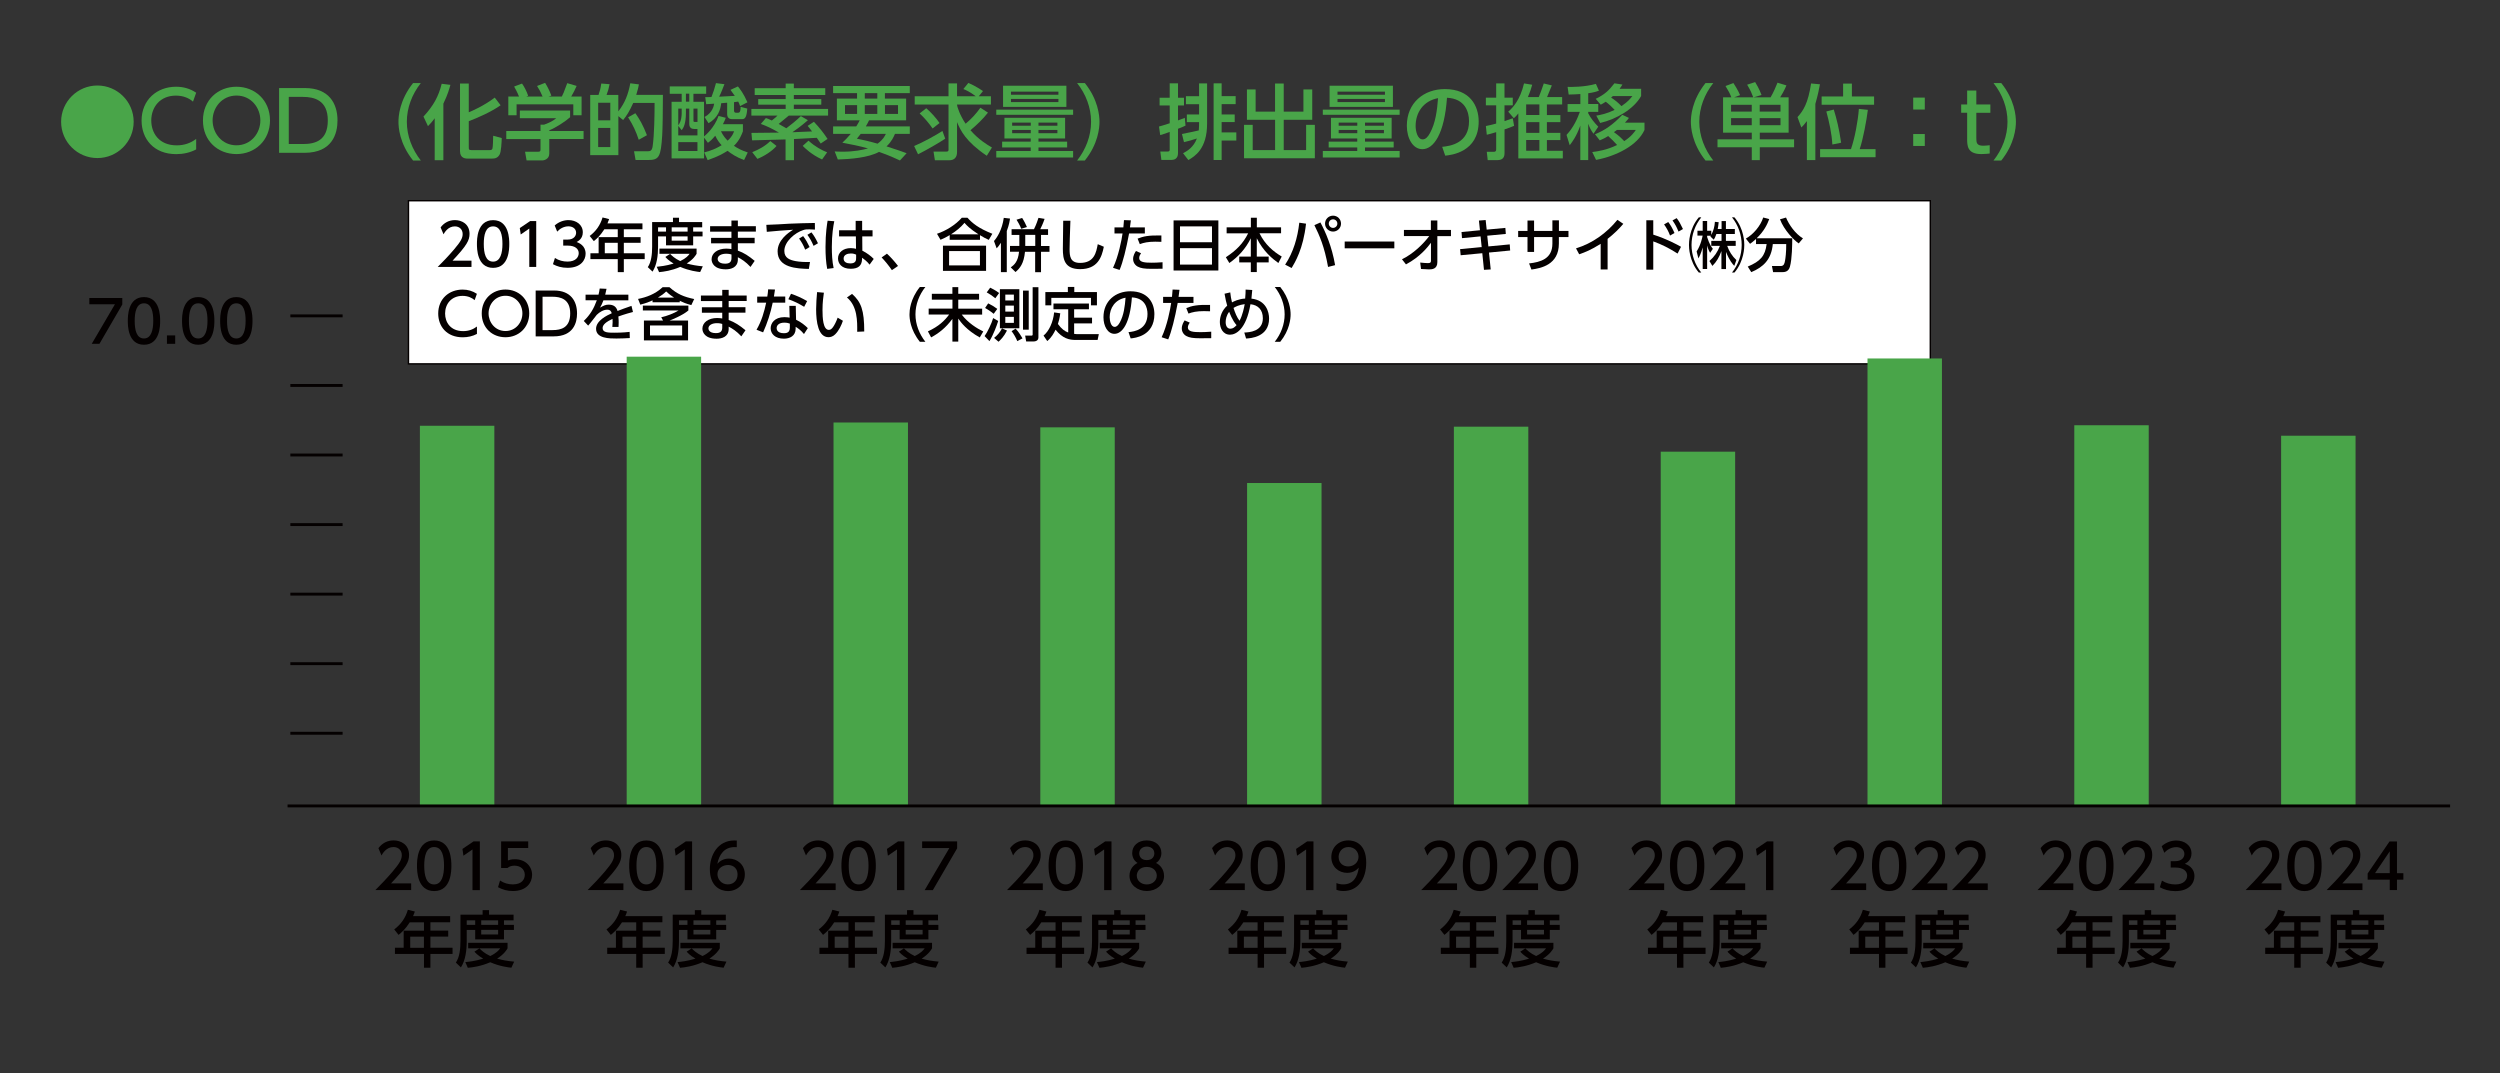 <?xml version="1.0" encoding="UTF-8"?>
<svg id="_レイヤー_1" data-name="レイヤー_1" xmlns="http://www.w3.org/2000/svg" version="1.1" viewBox="0 0 490 210.4">
  <rect x="0" y="0" width="490" height="210.4" fill="#333333" stroke="none"/>
  <!-- Generator: Adobe Illustrator 29.8.1, SVG Export Plug-In . SVG Version: 2.1.1 Build 2)  -->
  <defs>
    <style>
      .st0 {
        fill: #040000;
      }

      .st1 {
        fill: #49a549;
      }

      .st2 {
        fill: #fff;
        stroke-width: .28px;
      }

      .st2, .st3 {
        stroke: #040000;
        stroke-miterlimit: 10;
      }

      .st3 {
        fill: none;
        stroke-width: .57px;
      }
    </style>
  </defs>
  <g id="_x25CF_COD_xFF08_化学的酸素要求量_xFF09_排出量の推移__xFF08_単位_xFF1A_t_xFF09_">
    <g>
      <path class="st1" d="M26.2,23.87c0,3.92-3.19,7.11-7.11,7.11s-7.11-3.17-7.11-7.11,3.22-7.11,7.11-7.11,7.11,3.15,7.11,7.11Z"/>
      <path class="st1" d="M38.46,29.28c-1.2.64-2.56.93-3.92.93-4.45,0-6.79-3.03-6.79-6.58,0-4.08,3.03-6.63,6.75-6.63,1.46,0,2.74.37,3.95,1.17l-.62,1.75c-.7-.62-1.81-1.18-3.35-1.18-3.11,0-4.83,2.26-4.83,4.88,0,2.42,1.49,4.87,4.99,4.87,1.57,0,2.79-.5,3.81-1.26v2.07-.02Z"/>
      <path class="st1" d="M46.34,17c3.65,0,6.58,2.66,6.58,6.59s-2.93,6.61-6.58,6.61-6.58-2.61-6.56-6.61c0-3.99,2.96-6.59,6.56-6.59ZM46.34,28.48c2.87,0,4.69-2.38,4.69-4.88s-1.82-4.87-4.67-4.87-4.69,2.35-4.69,4.87,1.84,4.88,4.67,4.88Z"/>
      <path class="st1" d="M54.71,17.26h5.07c4.66,0,6.37,2.98,6.37,6.35,0,2.51-.96,6.34-6.47,6.34h-4.98v-12.69h0ZM56.6,28.23h2.77c2.42,0,4.88-.67,4.88-4.63s-2.66-4.61-4.88-4.61h-2.77v9.24Z"/>
      <path class="st1" d="M80.96,31.46c-2.71-3.39-2.86-6.58-2.86-7.59s.16-4.19,2.86-7.59h1.52c-1.71,2.18-2.74,4.82-2.74,7.59s1.04,5.41,2.74,7.59h-1.52Z"/>
      <path class="st1" d="M85.21,23.17c-.67.9-.96,1.17-1.33,1.55l-.88-1.87c1.94-2.1,2.96-3.95,3.57-6.43l1.71.21c-.19.7-.51,1.9-1.38,3.68v11.09h-1.7v-8.23h0ZM91.88,16.38v5.63c.7-.29,2.99-1.28,5.09-2.88l1.15,1.5c-1.74,1.25-4.55,2.5-6.24,3.12v5.09c0,.43,0,.59.62.59h3.43c.43,0,.53-.14.59-.32.1-.29.14-2.18.14-2.5l1.68.45c-.02.69-.1,2.74-.43,3.26-.37.61-.8.77-1.55.77h-4.58c-.46,0-1.62,0-1.62-1.47v-13.25h1.72Z"/>
      <path class="st1" d="M111.74,21.65v1.33c-.91.82-2.82,2.05-4.08,2.56v.13h6.72v1.57h-6.72v2.87c0,1.15-1.15,1.33-1.31,1.33h-3.14l-.3-1.7h2.58c.45,0,.45-.22.45-.51v-1.98h-6.71v-1.57h6.71v-1.25h.7c.54-.18,1.65-.62,2.37-1.26h-7.12v-1.5h9.86v-.02ZM101.73,18.93c-.34-.86-.74-1.58-.96-1.97l1.55-.58c.43.61.93,1.55,1.2,2.4l-.37.14h3.2c-.4-.93-.7-1.47-1.09-2.07l1.58-.61c.34.51.96,1.7,1.22,2.5l-.53.18h2.59c.19-.37.43-.85,1.06-2.62l1.84.54c-.37.85-.58,1.26-1.06,2.08h2.03v3.67h-1.62v-2.14h-11.12v2.14h-1.62v-3.67h2.1Z"/>
      <path class="st1" d="M125.23,16.54c-.11.61-.21,1.02-.53,2.05h5.23c0,3.09-.06,6.8-.14,7.97-.27,4.18-.61,4.8-2.71,4.8h-2.51l-.3-1.71h2.55c.58,0,.96-.02,1.1-.99.32-2.19.38-6.23.38-8.48h-4.19c-.75,1.65-1.23,2.43-1.98,3.35l-.93-.77v7.65h-5.52v-11.81h1.63c.24-.67.38-1.17.54-2.23l1.63.13c-.19.96-.29,1.28-.59,2.1h2.3v3.23c1.31-1.68,1.94-3.33,2.35-5.51l1.68.22h.01ZM119.62,20.14h-2.38v3.44h2.38v-3.44ZM119.62,25.07h-2.38v3.76h2.38v-3.76ZM125.19,27.39c-.54-1.63-1.09-2.83-2.08-4.4l1.42-.8c.86,1.2,1.52,2.38,2.27,4.31l-1.62.9h.01Z"/>
      <path class="st1" d="M145.61,24.32v1.41c-.26.7-.66,1.78-1.76,2.85.75.5,1.41.87,2.71,1.3l-.72,1.49c-1.6-.59-2.5-1.25-3.25-1.81-.88.56-1.66,1.04-3.89,1.83l-.67-1.52c1.55-.4,2.35-.78,3.41-1.41-.37-.4-.85-.98-1.25-1.86-.69.82-.99,1.06-1.44,1.39l-.75-1.02v4.07h-6.37v-11.09h1.98v-1.57h-2.34v-1.44h7.14v1.44h-2.5v1.57h2.08v6.79c.22-.19,1.98-1.58,2.85-4.02l1.41.37c-.14.35-.27.75-.56,1.25h3.92v-.02ZM135.1,21.28h-.66v.78c0,2.31-.51,3.03-.83,3.46l-.67-.85v1.87h3.76v-1.26h-.62c-.4,0-.98-.13-.98-.98v-3.03h0ZM133.61,21.28h-.67v3.28c.67-.88.67-2.05.67-2.42v-.86ZM136.7,27.86h-3.76v1.74h3.76v-1.74ZM135.1,18.36h-.66v1.57h.66v-1.57ZM136.7,21.28h-.78v2.4c0,.22.14.22.26.22h.53v-2.62h0ZM143.88,21.74c0,.19.11.35.32.35h.51c.46,0,.45-.8.45-1.15l1.3.34c-.1,1.63-.42,2.07-.98,2.07h-1.98c-.61,0-.98-.3-.98-1.04v-2.18c-.32.03-.82.06-1.17.1-.13,1.36-.69,2.9-2.48,3.92l-.78-1.22c1.58-.85,1.82-2.21,1.89-2.61-.32.02-1.33.08-1.57.1l-.18-1.38c.27.02.85-.02,1.22-.03.32-.8.67-1.86.88-2.72l1.66.21c-.22.59-.72,1.86-1.04,2.45.45-.02,2.48-.13,3.07-.16-.21-.3-.27-.38-.85-1.18l1.46-.67c.38.46,1.07,1.31,1.87,3.11l-1.44.74c-.14-.4-.22-.59-.37-.88-.35.05-.51.08-.82.11v1.75-.03ZM141.31,25.73c.43.91.94,1.46,1.31,1.84.9-.82,1.1-1.41,1.26-1.84h-2.58.01Z"/>
      <path class="st1" d="M158.36,23.55c-1.42,1.26-2.83,2.21-3.06,2.37,1.02-.03,2.58-.1,3.86-.16-.43-.59-.58-.74-.86-1.09l1.23-.8c1.1,1.18,1.84,2.1,2.67,3.36l-1.34.9c-.22-.34-.34-.51-.77-1.12-.8.05-4.03.22-4.47.24v4.15h-1.65v-4.07c-1.79.06-4.39.13-6.56.18l-.13-1.46c3.87-.03,4.31-.03,5.39-.06-1.34-.77-2.32-1.26-3.55-1.7l.99-1.15c.35.11.53.18,1.17.48.77-.62.86-.7,1.1-.96h-5.11v-1.31h6.72v-.83h-5.38v-1.1h5.38v-.8h-6.07v-1.33h6.07v-.91h1.6v.91h6.16v1.33h-6.16v.8h5.38v1.1h-5.38v.83h6.71v1.31h-7.7c-.16.14-1.33,1.09-1.98,1.63.26.13,1.25.69,1.5.85.66-.5,1.94-1.49,2.85-2.38l1.38.8h0ZM152.2,28.61c-.85.99-2.38,1.99-3.75,2.53l-1.01-1.31c1.25-.51,2.48-1.14,3.54-2.18l1.22.96ZM161.12,31.25c-2.06-.93-3.41-2.27-3.79-2.66l1.14-1.02c1.3,1.2,2.61,1.86,3.65,2.29l-.99,1.39h0Z"/>
      <path class="st1" d="M167.83,24.77c.34-.54.46-.78.67-1.18h-4.47v-4.26h3.95v-1.07h-4.69v-1.41h15.03v1.41h-4.88v1.07h4.16v4.26h-7.27c-.16.34-.27.58-.62,1.18h8.61v1.47h-2.91c-.21.51-.62,1.49-1.65,2.45,1.9.59,3.15,1.06,3.94,1.34l-1.31,1.42c-.78-.37-2.1-.98-4.1-1.68-2.08,1.14-5.63,1.42-8.08,1.49l-.61-1.58c.43.03.9.05,1.58.05,2.21,0,3.89-.34,4.95-.64-1.6-.46-3.41-.82-5.03-1.12.48-.45,1.01-.96,1.65-1.73h-3.46v-1.47h4.54ZM165.62,22.33h2.37v-1.73h-2.37v1.73ZM168.7,26.24c-.19.24-.35.45-.75.94.91.18,2.27.46,4.05.98,1.09-.8,1.36-1.39,1.63-1.92h-4.93ZM169.5,19.33h2.45v-1.07h-2.45v1.07ZM169.5,22.33h2.45v-1.73h-2.45v1.73ZM173.45,22.33h2.56v-1.73h-2.56v1.73Z"/>
      <path class="st1" d="M185.27,27.18c-1.18.79-3.67,2.23-5.33,3.06l-.77-1.62c1.7-.69,4.47-2.24,5.55-2.95l.54,1.5h.01ZM193.64,22.08c-1.01,1.28-2.18,2.4-3.43,3.44,1.57,1.82,3.22,2.82,4.21,3.39l-1.01,1.62c-4.15-2.8-5.15-4.98-5.83-6.59v5.87c0,.95-.46,1.6-1.52,1.6h-2.82l-.27-1.7h2.54c.38,0,.4-.19.4-.38v-8.84h-6.63v-1.62h6.63v-2.53h1.67v2.53h3.67c-1.1-.86-2.03-1.26-2.43-1.42l.98-1.2c1.38.58,2.69,1.47,2.86,1.6l-.82,1.02h2.38v1.62h-6.64c0,.45.59,2.14,1.68,3.76,1.09-.91,2.08-1.97,2.9-3.14l1.47.96h.01ZM181.54,21.21c.78.64,1.98,1.95,2.61,2.9l-1.36,1.07c-.74-1.06-1.57-2.05-2.54-2.95l1.3-1.02h-.01Z"/>
      <path class="st1" d="M195.27,21.49h15.06v1.01h-15.06v-1.01ZM208.76,23.09v4.05h-5.22v.62h5.62v1.14h-5.62v.69h6.79v1.28h-15.06v-1.28h6.75v-.69h-5.6v-1.14h5.6v-.62h-5.15v-4.05h11.89ZM196.6,16.8h12.41v4.15h-12.41v-4.15ZM198.15,17.96v.61h9.3v-.61h-9.3ZM198.15,19.39v.62h9.3v-.62h-9.3ZM198.38,24.03v.61h3.65v-.61h-3.65ZM198.38,25.47v.64h3.65v-.64h-3.65ZM203.54,24.03v.61h3.71v-.61h-3.71ZM203.54,25.47v.64h3.71v-.64h-3.71Z"/>
      <path class="st1" d="M211.11,31.46c1.71-2.16,2.74-4.82,2.74-7.59s-1.02-5.43-2.74-7.59h1.52c2.59,3.23,2.87,6.35,2.87,7.59s-.27,4.35-2.87,7.59h-1.52Z"/>
      <path class="st1" d="M227.16,24.8c.51-.14.7-.19,2.1-.64v-3.49h-1.98v-1.52h1.98v-2.82h1.63v2.82h1.17v1.52h-1.17v2.93c.38-.14.66-.26,1.33-.5l.14,1.52c-.4.19-.78.37-1.47.62v4.77c0,1.15-.78,1.34-1.34,1.34h-1.92l-.21-1.65h1.42c.27,0,.42-.08.42-.35v-3.49c-1.12.4-1.38.48-1.86.62l-.24-1.7v.02ZM231.66,26.26c1.71-.32,2.9-.61,3.3-.7.06-.56.06-1.18.06-1.62h-2.4v-1.5h2.4v-2.02h-2.58v-1.57h2.58v-2.51h1.57v7.89c0,4.96-2.4,6.39-3.67,7.14l-1.04-1.33c.88-.48,2.07-1.2,2.71-2.9-.99.32-1.57.5-2.53.72l-.4-1.6h0ZM237.87,16.33h1.57v2.51h2.75v1.57h-2.75v2.02h2.56v1.5h-2.56v2.02h2.88v1.6h-2.88v3.81h-1.57v-15.03Z"/>
      <path class="st1" d="M246.1,17.53v4.35h3.81v-5.51h1.7v5.51h3.86v-4.35h1.73v5.95h-5.59v5.94h4.39v-4.95h1.71v6.55h-13.88v-6.55h1.7v4.95h4.39v-5.94h-5.52v-5.95h1.71-.01Z"/>
      <path class="st1" d="M259.27,21.49h15.06v1.01h-15.06v-1.01ZM272.76,23.09v4.05h-5.22v.62h5.62v1.14h-5.62v.69h6.79v1.28h-15.06v-1.28h6.75v-.69h-5.6v-1.14h5.6v-.62h-5.15v-4.05h11.89,0ZM260.6,16.8h12.41v4.15h-12.41v-4.15ZM262.15,17.96v.61h9.3v-.61h-9.3ZM262.15,19.39v.62h9.3v-.62h-9.3ZM262.38,24.03v.61h3.65v-.61h-3.65ZM262.38,25.47v.64h3.65v-.64h-3.65ZM267.54,24.03v.61h3.71v-.61h-3.71ZM267.54,25.47v.64h3.71v-.64h-3.71Z"/>
      <path class="st1" d="M282.66,28.78c1.7-.16,5.27-.74,5.27-5.03,0-1.78-.74-4.42-4.32-4.59-.5,7.12-2.62,10.08-4.83,10.08-1.86,0-3.04-2.13-3.04-4.59,0-4.5,3.33-7.19,7.44-7.19,4.98,0,6.64,3.33,6.64,6.34,0,6.05-5.43,6.59-6.56,6.71l-.59-1.73h-.01ZM277.46,24.7c0,.93.34,2.62,1.38,2.62.61,0,1.06-.54,1.44-1.25,1.09-1.98,1.39-4.43,1.58-6.83-2.88.53-4.4,2.82-4.4,5.46Z"/>
      <path class="st1" d="M296.76,24.66c-.62.27-1.04.43-1.87.7v4.61c0,.34,0,1.41-1.33,1.41h-1.97l-.18-1.63h1.42c.21,0,.42-.1.42-.42v-3.43c-.98.3-1.28.38-1.84.51l-.18-1.71c.74-.14,1.18-.26,2.02-.48v-3.58h-2.02v-1.5h2.02v-2.79h1.63v2.79h1.62v1.5h-1.62v3.1c.5-.16.75-.24,1.62-.56l.26,1.47h0ZM295.61,21.89c.9-.8,2.29-2.18,3.1-5.54l1.6.26c-.19.7-.35,1.25-.85,2.42h2.14c.18-.45.7-1.78.98-2.67l1.58.38c-.11.3-.62,1.52-.94,2.29h2.96v1.44h-2.99v2.08h2.64v1.39h-2.64v2.1h2.64v1.41h-2.64v2.11h3.12v1.49h-8.72v-8.82c-.37.46-.54.66-.88.94l-1.1-1.28ZM301.72,20.46h-2.59v2.08h2.59v-2.08ZM301.72,23.94h-2.59v2.1h2.59v-2.1ZM301.72,27.44h-2.59v2.11h2.59v-2.11Z"/>
      <path class="st1" d="M309.75,18.43c-.66.05-1.25.08-2.29.1l-.21-1.5c.75.02,3.28.05,5.55-.59l.59,1.33c-.53.19-.98.35-2.1.51v2.1h1.97v1.54h-1.97v.29c.51.98,1.18,1.82,1.97,2.62l-.93,1.38c-.45-.61-.69-1.02-1.04-1.95v7.11h-1.55v-6.75c-.8,2.21-1.6,3.22-2.08,3.84l-.62-2.02c1.38-1.46,2.15-3.23,2.61-4.51h-2.4v-1.54h2.5v-1.96ZM322.32,24.05v1.42c-1.36,3.01-5.47,5.11-9.49,5.87l-.75-1.54c1.17-.14,2.91-.42,4.87-1.38-.37-.43-1.31-1.39-1.75-1.76-.69.45-1.17.64-1.65.85l-.93-1.2c1.81-.72,3.51-1.84,5.35-3.81l1.3.61c-.26.35-.43.56-.78.93h3.84-.01ZM321.66,17.4v1.42c-1.41,2.53-4.79,4.53-8.02,5.28l-.77-1.44c.87-.14,2.05-.37,3.6-1.12-.43-.48-1.07-1.1-1.74-1.6-.45.29-.56.35-.98.58l-.99-1.15c1.7-.82,2.54-1.57,3.67-3.04l1.57.24c-.26.4-.35.56-.56.83h4.23-.01ZM316.12,18.83c-.1.11-.19.19-.34.3.75.48,1.28.9,2.03,1.67,1.26-.87,1.68-1.39,2.14-1.97h-3.84,0ZM316.91,25.47c-.22.16-.35.27-.58.43,1.09.74,1.87,1.6,2.02,1.76,1.44-.94,2.02-1.82,2.27-2.19h-3.71Z"/>
      <path class="st1" d="M334.28,31.46c-2.71-3.39-2.87-6.58-2.87-7.59s.16-4.19,2.87-7.59h1.52c-1.71,2.18-2.74,4.82-2.74,7.59s1.04,5.41,2.74,7.59h-1.52Z"/>
      <path class="st1" d="M339.35,19.09c-.35-.88-.46-1.09-1.15-2.23l1.55-.58c.26.38.86,1.34,1.31,2.37l-1.18.43h3.76c-.42-1.07-.43-1.15-1.2-2.48l1.57-.51c.22.35.78,1.28,1.25,2.53l-1.58.46h3.35c.5-.82,1.14-2.27,1.36-2.87l1.75.53c-.4.98-.98,1.95-1.23,2.34h1.66v6.93h-5.65v1.3h6.72v1.55h-6.72v2.53h-1.57v-2.53h-6.72v-1.55h6.72v-1.3h-5.63v-6.93h1.65-.02ZM339.29,20.54v1.34h4.05v-1.34h-4.05ZM339.29,23.15v1.39h4.05v-1.39h-4.05ZM344.9,20.54v1.34h4.08v-1.34h-4.08ZM344.9,23.15v1.39h4.08v-1.39h-4.08Z"/>
      <path class="st1" d="M354.15,23.73c-.5.67-.8.98-1.09,1.25l-.75-2.03c1.15-1.26,2.08-2.72,2.66-6.59l1.74.16c-.16.86-.38,2.05-.9,3.84v11.01h-1.66v-7.63h0ZM362.79,29.23c.74-2.14,1.36-5.41,1.55-7.89l1.76.19c-.24,1.98-.93,5.75-1.6,7.7h3.11v1.58h-10.87v-1.58h6.05ZM361.26,16.38h1.71v2.53h4.35v1.62h-10.28v-1.62h4.21v-2.53h.01ZM359.14,28.32c-.11-2.08-.61-4.4-1.18-6.47l1.46-.38c.54,1.78,1.02,3.58,1.44,6.5l-1.71.35h-.01Z"/>
      <path class="st1" d="M377.26,19.13v2.34h-2.27v-2.34h2.27ZM377.26,26.27v2.34h-2.27v-2.34h2.27Z"/>
      <path class="st1" d="M385.57,17.74h1.79v2.74h2.75v1.63h-2.75v4.98c0,.85.05,1.47,1.34,1.47.45,0,1.01-.06,1.28-.1v1.63c-.37.03-.93.11-1.62.11-2.8,0-2.8-1.66-2.8-3.06v-5.04h-1.17v-1.63h1.17v-2.74h0Z"/>
      <path class="st1" d="M390.73,31.46c1.71-2.16,2.74-4.82,2.74-7.59s-1.02-5.43-2.74-7.59h1.52c2.59,3.23,2.87,6.35,2.87,7.59s-.27,4.35-2.87,7.59h-1.52Z"/>
    </g>
    <g>
      <path class="st0" d="M23.97,58.41v1.27l-4.48,7.71h-1.51l4.55-7.76h-5.02v-1.22h6.46Z"/>
      <path class="st0" d="M25.05,62.89c0-.87,0-4.66,3.17-4.66s3.17,3.8,3.17,4.66,0,4.68-3.17,4.68-3.17-3.8-3.17-4.68ZM30.04,62.89c0-1.73-.33-3.44-1.82-3.44s-1.82,1.72-1.82,3.44c0,1.82.37,3.45,1.82,3.45s1.82-1.74,1.82-3.45Z"/>
      <path class="st0" d="M34.34,65.74v1.65h-1.62v-1.65h1.62Z"/>
      <path class="st0" d="M35.68,62.89c0-.87,0-4.66,3.17-4.66s3.17,3.8,3.17,4.66,0,4.68-3.17,4.68-3.17-3.8-3.17-4.68ZM40.67,62.89c0-1.73-.33-3.44-1.82-3.44s-1.82,1.72-1.82,3.44c0,1.82.37,3.45,1.82,3.45s1.82-1.74,1.82-3.45Z"/>
      <path class="st0" d="M43.15,62.89c0-.87,0-4.66,3.17-4.66s3.17,3.8,3.17,4.66,0,4.68-3.17,4.68-3.17-3.8-3.17-4.68ZM48.14,62.89c0-1.73-.33-3.44-1.82-3.44s-1.82,1.72-1.82,3.44c0,1.82.37,3.45,1.82,3.45s1.82-1.74,1.82-3.45Z"/>
    </g>
    <line class="st3" x1="56.91" y1="143.72" x2="67.15" y2="143.72"/>
    <line class="st3" x1="56.91" y1="130.08" x2="67.15" y2="130.08"/>
    <line class="st3" x1="56.91" y1="116.45" x2="67.15" y2="116.45"/>
    <line class="st3" x1="56.91" y1="102.82" x2="67.15" y2="102.82"/>
    <line class="st3" x1="56.91" y1="89.18" x2="67.15" y2="89.18"/>
    <line class="st3" x1="56.91" y1="75.55" x2="67.15" y2="75.55"/>
    <line class="st3" x1="56.91" y1="61.91" x2="67.15" y2="61.91"/>
    <rect class="st2" x="80.06" y="39.34" width="298.28" height="31.98"/>
    <g>
      <path class="st0" d="M92.41,51.1v1.22h-6.62c.99-.99,2.03-2.05,3.19-3.41,1.37-1.61,1.7-2.28,1.7-3.04,0-.88-.61-1.5-1.53-1.5-1.34,0-2.01,1.19-2.22,1.55l-.57-1.35c.7-.93,1.66-1.43,2.82-1.43,1.28,0,2.85.74,2.85,2.69,0,1.28-.53,2.27-3.33,5.26h3.72,0Z"/>
      <path class="st0" d="M93.48,47.82c0-.87,0-4.67,3.17-4.67s3.17,3.81,3.17,4.67,0,4.68-3.17,4.68-3.17-3.81-3.17-4.68ZM98.48,47.82c0-1.73-.33-3.45-1.83-3.45s-1.83,1.72-1.83,3.45c0,1.83.37,3.46,1.83,3.46s1.83-1.75,1.83-3.46Z"/>
      <path class="st0" d="M103.91,43.33h1.19v8.99h-1.36v-7.52l-1.68,1.16-.18-1.26,2.03-1.37Z"/>
      <path class="st0" d="M108.77,50.56c.73.49,1.6.71,2.47.71,1.61,0,2.19-.88,2.19-1.66s-.66-1.47-2.14-1.47h-.9v-1.18h.86c1.22,0,1.67-.74,1.67-1.34,0-.86-.76-1.26-1.5-1.26-.85,0-1.64.41-2.21,1.04l-.49-1.21c.86-.76,1.85-1.05,2.71-1.05,1.48,0,2.8.87,2.8,2.39,0,1.27-.9,1.73-1.22,1.9.46.18,1.77.68,1.77,2.3,0,1.21-.91,2.76-3.54,2.76-1.18,0-2.05-.28-2.86-.71l.39-1.22Z"/>
      <path class="st0" d="M125.92,43.79v1.15h-3.65v1.54h3.29v1.11h-3.29v2.05h4.09v1.15h-4.09v2.55h-1.19v-2.55h-5.36v-1.15h1.61v-3.16h3.75v-1.54h-2.63c-.81,1.26-1.47,1.84-2.06,2.32l-.81-1.01c1.22-.93,2.07-2.1,2.52-3.63l1.29.32c-.15.44-.22.59-.33.85,0,0,6.86,0,6.86,0ZM121.08,47.59h-2.54v2.05h2.54v-2.05Z"/>
      <path class="st0" d="M127.82,43.52h4.08v-.84h1.19v.84h4.54v1.04h-1.77v.84h1.84v.93h-1.84v1.75h-5.32v-1.75h-1.56v2.06c0,1.73-.24,3.55-1.08,4.85l-.93-.88c.68-1,.85-2.5.85-3.99v-4.85h0ZM131.33,49.75c.33.33.91.92,2,1.42,1.2-.58,1.59-1.09,1.84-1.43h-5.92v-1.02h7.28v1.02c-.17.29-.61,1.07-1.93,1.9.98.28,1.9.44,3.15.56l-.52,1.12c-.54-.06-2.13-.24-3.9-1.01-1.72.75-3.22.94-4.15,1.03l-.46-1.05c.62-.07,1.75-.17,3.31-.63-1.04-.63-1.44-1.09-1.62-1.3l.93-.6h0ZM128.98,44.56v.84h1.56v-.84h-1.56ZM131.65,44.56v.84h3.12v-.84h-3.12ZM131.65,46.33v.84h3.12v-.84h-3.12Z"/>
      <path class="st0" d="M148.15,44.32v1.08h-3.53v1.21h3.29v1.07h-3.29v1.44c1.19.43,2.13,1.04,3.3,2.01l-.82,1.19c-.95-1.03-1.76-1.53-2.48-1.9v.53c-.05,1.47-1.34,1.84-2.35,1.84-2.3,0-2.8-1.25-2.8-1.97,0-1.2,1.18-2.09,2.88-2.09.45,0,.78.06,1.01.09v-1.13h-3.99v-1.07h3.99v-1.21h-4.18v-1.08h4.18v-1.11h1.26v1.11h3.53ZM143.37,49.88c-.2-.06-.52-.15-1.04-.15-.94,0-1.67.39-1.67,1.02,0,.16.08.93,1.45.93.75,0,1.26-.23,1.26-1.08v-.73h0Z"/>
      <path class="st0" d="M159.74,45c-.43-.02-.78-.05-1.09-.05-.5,0-.82,0-1.2.14-1.61.5-3.72,2.25-3.72,4.09,0,1.42,1.12,1.79,2.22,2,.77.15,1.92.2,2.81.17l-.23,1.36c-2.29-.07-6.12-.19-6.12-3.45,0-2.18,2.04-3.62,3.04-4.23-1.2.08-4.1.28-5.16.41l-.09-1.37c.83,0,3.93-.19,4.58-.23,1.73-.08,2.97-.1,4.93-.14l.02,1.29h0ZM157.42,46.28c.52.67.88,1.34,1.26,2.14l-.86.52c-.37-.91-.67-1.44-1.2-2.18l.8-.49h0ZM159.05,45.55c.53.67.86,1.27,1.27,2.13l-.86.51c-.41-.94-.65-1.38-1.21-2.17l.8-.48h0Z"/>
      <path class="st0" d="M163.52,43.35c-.19.96-.48,2.51-.48,5.07,0,1.38.06,2.77.35,4.12l-1.26.16c-.24-1.29-.33-2.66-.33-4.27,0-2.78.31-4.55.41-5.17l1.3.1h0ZM171.02,45.13v1.21h-2.02l.02,2.8c.87.42,1.72,1.07,2.23,1.61l-.81,1.12c-.51-.65-1.04-1.04-1.48-1.35v.33c-.06,1.18-.69,1.83-2.23,1.83-1.77,0-2.48-1.03-2.48-2.02,0-1.2,1.02-2.03,2.51-2.03.48,0,.79.08,1.02.14l-.03-2.43h-3.29v-1.21h3.25v-1.84h1.27v1.84h2.04,0ZM167.79,49.9c-.23-.1-.52-.22-1.02-.22-.68,0-1.42.26-1.42.99s.65.96,1.32.96c1.08,0,1.14-.63,1.13-1.1v-.64h-.01Z"/>
      <path class="st0" d="M174.81,52.95c-.66-.96-1.32-1.76-2.01-2.49l1.04-.74c.77.69,1.68,1.75,2.17,2.41,0,0-1.2.82-1.2.82Z"/>
      <path class="st0" d="M193.79,47.01c-.57-.26-.98-.46-1.71-.91v.9h-5.94v-.92c-.68.41-1.1.62-1.8.92l-.69-1.18c1.78-.59,3.66-1.76,4.86-3.14h1.11c1.01,1.1,2.13,2.04,4.88,3.14l-.7,1.19h0ZM193.27,48.15v4.94h-8.45v-4.94h8.45ZM192.07,49.21h-6.05v2.81h6.05v-2.81ZM191.78,45.93c-1.7-1.11-2.28-1.72-2.74-2.25-.76.91-1.63,1.6-2.64,2.25h5.39,0Z"/>
      <path class="st0" d="M196.18,47.58c-.41.65-.57.8-.84,1.09l-.52-1.43c.62-.68,1.6-2.23,1.92-4.54l1.22.14c-.06.42-.15,1.16-.63,2.44v8.06h-1.15v-5.76ZM200.9,49.34c-.23,2.34-1,3.24-1.86,3.98l-.93-.91c.67-.49,1.43-1.11,1.62-3.07h-1.77v-1.13h1.83c0-.09,0-.14,0-.28v-1.88h-1.52v-1.13h4.39c.46-.9.77-1.88.88-2.22l1.2.2c-.29.88-.67,1.66-.85,2.02h1.53v1.13h-1.38v2.17h1.66v1.13h-1.66v4h-1.15v-4h-2.01.01ZM200.34,42.72c.35.52.78,1.38.94,1.78l-1.12.34c-.25-.7-.78-1.55-.92-1.78l1.1-.34h0ZM202.91,48.2v-2.17h-1.96v2.17s1.96,0,1.96,0Z"/>
      <path class="st0" d="M209.8,43.27c-.1,2.4-.16,4.92-.16,5.54,0,1.38.1,2.72,2.05,2.72,2.81,0,3.17-2.07,3.47-3.67l1.19.5c-.41,2.11-1.25,4.39-4.64,4.39-3.08,0-3.39-1.97-3.39-3.98,0-.87.06-4.73.07-5.51h1.41,0Z"/>
      <path class="st0" d="M218.15,52.49c1.07-2.24,1.7-5.5,1.87-6.73h-1.58v-1.19h1.74c.08-.78.09-.94.12-1.43l1.35.05c-.08.7-.11.92-.18,1.38h2.92v1.19h-3.09c-.57,3.07-1.21,5.61-1.86,7.15l-1.29-.42h0ZM223.64,49.63c-.17.25-.36.59-.36.94,0,.83,1.09.92,2.46.92.36,0,1.38-.02,2.12-.09v1.27c-.7,0-1.42.02-2.13.02-1.47,0-2.15-.12-2.73-.43-.51-.26-.91-.82-.91-1.5s.35-1.25.56-1.56l1,.43h0ZM227.63,47.4c-.32,0-.66-.03-1.21-.03-1.41,0-2.27.2-3.02.48l-.43-1.08c1.13-.44,2.09-.67,4.66-.62v1.26h0Z"/>
      <path class="st0" d="M238.8,43.2v9.82h-8.78v-9.82h8.78ZM231.28,47.48h6.27v-3.11h-6.27v3.11ZM231.28,48.64v3.22h6.27v-3.22h-6.27Z"/>
      <path class="st0" d="M240.43,44.56h4.74v-1.89h1.17v1.89h4.75v1.16h-4.23c1.09,2.22,2.69,3.57,4.36,4.56l-.66,1.27c-1.18-.84-2.94-2.28-4.23-4.85v3.6h2.33v1.13h-2.33v1.89h-1.17v-1.89h-2.27v-1.13h2.27v-3.6c-1.05,2.09-2.45,3.62-4.21,4.85l-.68-1.13c2.08-1.38,3.34-2.65,4.37-4.69h-4.22v-1.16h0Z"/>
      <path class="st0" d="M255.98,43.85c-.54,4.95-2.18,7.61-2.82,8.68l-1.27-.66c1.61-2.43,2.44-5.26,2.77-8.22l1.33.19h0ZM260.3,52.32c-.71-3.99-1.68-6.16-2.68-8.19l1.18-.53c.99,1.85,2.24,4.65,2.88,8.37l-1.38.35ZM262.84,43.83c0,.87-.71,1.56-1.56,1.56s-1.57-.69-1.57-1.56.7-1.56,1.57-1.56,1.56.69,1.56,1.56ZM260.44,43.83c0,.46.38.84.84.84s.84-.37.84-.84-.37-.84-.84-.84-.84.36-.84.84Z"/>
      <path class="st0" d="M273.29,47.34v1.33h-9.73v-1.33h9.73Z"/>
      <path class="st0" d="M275.17,46.28v-1.21h5.28v-1.86h1.27v1.86h2.67v1.21h-2.67v5.09c.01,1.39-1.07,1.43-1.64,1.43-.24,0-.97-.05-1.56-.08l-.16-1.26c.65.07,1.13.11,1.51.11.46,0,.6-.11.6-.46v-3.53c-.61.8-2.09,2.75-4.9,4.24l-.78-1c2.23-1.09,4.15-2.97,5.34-4.55h-4.96Z"/>
      <path class="st0" d="M295.05,44.66l.09,1.19-3.64.35.22,2.1,4.19-.4.08,1.2-4.15.4.34,3.31-1.32.08-.33-3.26-4.24.4-.11-1.2,4.23-.41-.22-2.09-3.64.35-.09-1.2,3.61-.35-.2-1.9,1.32-.1.2,1.88,3.66-.34h0Z"/>
      <path class="st0" d="M307.42,45.26v1.21h-1.88v1.28c0,4.16-3.53,4.83-5.38,5.08l-.46-1.2c2.2-.25,4.57-.87,4.57-3.88v-1.28h-3.59v2.91h-1.29v-2.91h-1.83v-1.21h1.83v-2.03h1.29v2.03h3.59v-2.07h1.28v2.07h1.88-.01Z"/>
      <path class="st0" d="M315.08,52.81h-1.35v-5.02c-1.86,1.18-3.06,1.66-4.21,2.05l-.62-1.16c3.21-.99,5.99-2.98,8.11-5.59l1.16.78c-.9,1.04-1.61,1.77-3.08,2.95v5.99h-.01Z"/>
      <path class="st0" d="M328.81,49.7c-1.84-1.15-2.99-1.73-4.77-2.39v5.54h-1.36v-9.68h1.36v2.82c2.65.84,4.69,1.96,5.44,2.38,0,0-.67,1.33-.67,1.33ZM326.98,43.52c.52.67.86,1.34,1.22,2.15l-.87.5c-.34-.88-.64-1.42-1.17-2.19,0,0,.82-.46.82-.46ZM328.62,42.75c.48.6.79,1.19,1.24,2.14l-.87.5c-.4-.95-.61-1.36-1.18-2.19l.82-.45h-.01Z"/>
      <path class="st0" d="M333.45,42.6c-1.22,1.51-1.91,3.45-1.91,5.41s.68,3.91,1.91,5.41h-.48c-1.93-2.26-1.93-5.03-1.93-5.41s0-3.15,1.93-5.41h.48ZM337.43,44.88v-1.55h.85v1.55h1.75v.99h-1.75v1.34h1.92v.98h-1.67c.37,1.05.97,2.02,1.8,2.78l-.41,1.14c-.29-.31-.96-1.03-1.62-2.74v3.37h-.9v-3.53c-.44,1.21-.96,2.1-1.77,2.91l-.58-.96c.99-.87,1.59-1.76,2.05-2.97h-1.69v-.98h2.01v-1.34h-1.01c-.19.58-.36.86-.51,1.11l-.66-.62s.09-.12.1-.16h-.74v.27c.45,1.45.91,2.03,1.12,2.3l-.54.79c-.16-.28-.4-.71-.58-1.45v4.61h-.87v-4.23c-.33,1.24-.69,1.87-.85,2.15l-.34-1.36c.84-1.28,1.12-2.83,1.18-3.1h-1.02v-.96h1.03v-1.9h.87v1.9h.81v.83c.44-.84.65-1.63.71-2.57l.74.07c-.06.62-.12.99-.19,1.33h.76ZM339.95,42.6c1.93,2.26,1.93,5.03,1.93,5.41s0,3.15-1.93,5.41h-.48c1.22-1.5,1.9-3.44,1.9-5.41s-.68-3.9-1.9-5.41h.48Z"/>
      <path class="st0" d="M344.18,46.84c-.53.48-.86.73-1.17.95l-.82-1.03c1.44-.79,2.88-2.48,3.4-4.13l1.18.31c-.41,1.08-1,2.35-2.47,3.76h6.98c0,1.15-.03,4.09-.46,5.59-.29,1.02-1.07,1.05-1.56,1.05h-1.73l-.23-1.2h1.73c.65,0,.75-.57.84-1.07.09-.51.24-1.58.23-3.23h-2.63c-.29,3.06-1.87,4.51-4.22,5.5l-.69-1.09c2.46-1.03,3.41-2.06,3.7-4.41h-2.08v-1.01h0ZM352.55,47.71c-.93-.62-2.89-2.62-3.67-4.73l1.18-.34c.59,1.42,1.8,3.17,3.32,4.08,0,0-.83.99-.83.99Z"/>
      <path class="st0" d="M93.48,65.45c-.85.45-1.81.66-2.78.66-3.15,0-4.81-2.14-4.81-4.66,0-2.89,2.14-4.69,4.78-4.69,1.03,0,1.94.26,2.8.83l-.44,1.24c-.5-.44-1.28-.84-2.37-.84-2.2,0-3.42,1.6-3.42,3.46,0,1.71,1.05,3.45,3.54,3.45,1.11,0,1.97-.35,2.7-.9v1.46h0Z"/>
      <path class="st0" d="M99.07,56.75c2.58,0,4.66,1.88,4.66,4.67s-2.07,4.68-4.66,4.68-4.66-1.85-4.65-4.68c0-2.82,2.1-4.67,4.65-4.67ZM99.07,64.88c2.03,0,3.32-1.69,3.32-3.46s-1.29-3.45-3.31-3.45-3.32,1.67-3.32,3.45,1.3,3.46,3.31,3.46Z"/>
      <path class="st0" d="M105,56.94h3.59c3.3,0,4.51,2.11,4.51,4.5,0,1.78-.68,4.49-4.58,4.49h-3.53v-8.99h.01ZM106.34,64.7h1.96c1.71,0,3.46-.48,3.46-3.28s-1.88-3.26-3.46-3.26h-1.96v6.54Z"/>
      <path class="st0" d="M123.16,57.77v1.1h-4.89c-.23.62-.39.94-.66,1.43.67-.39,1.08-.59,1.66-.59.94,0,1.51.36,1.77,1.24.52-.2,1.83-.71,2.73-1l.29,1.2c-1.6.41-2.71.83-2.86.88.06.49.06,1.05.06,1.22,0,.36-.01.59-.03.83h-1.21c.08-.74.06-1.31.03-1.58-1.19.55-1.94,1.13-1.94,1.8,0,.91,1.11.91,2.36.91.24,0,1.61,0,2.94-.16l.03,1.21c-.78.04-1.73.09-2.62.09-1.35,0-3.99,0-3.99-1.91,0-1.59,2.12-2.62,3.07-3.04-.11-.37-.27-.7-.9-.7-.68,0-1.46.43-2.04,1.01-.05.04-1.37,1.8-1.68,2.11l-.86-.91c1.31-1.27,1.97-2.45,2.56-4.06h-2.21v-1.1h2.54c.1-.42.17-.73.23-1.2l1.34.06c-.08.43-.14.66-.26,1.15h4.54Z"/>
      <path class="st0" d="M133.23,59.24h-5.33v-.37c-.67.31-1.21.53-2.4.84l-.44-1.12c1.61-.32,3.32-.91,4.82-2.3h1.33c1.51,1.35,2.81,1.89,4.85,2.32l-.56,1.19c-1.05-.28-1.62-.53-2.27-.84v.28ZM134.86,62.82v3.9h-8.65v-3.9h3.75l-.36-.63c1.07-.23,2.56-.8,3.4-1.34h-7v-.95h8.92v.95c-1.17,1.01-3.55,1.93-3.67,1.97h3.61ZM133.7,63.79h-6.3v1.96h6.3v-1.96ZM132.12,58.33c-.48-.31-.88-.58-1.55-1.21-.5.48-.9.78-1.62,1.21h3.17Z"/>
      <path class="st0" d="M146.35,57.92v1.08h-3.53v1.21h3.29v1.07h-3.29v1.44c1.19.43,2.13,1.04,3.3,2.01l-.82,1.19c-.95-1.03-1.76-1.53-2.48-1.9v.53c-.05,1.47-1.34,1.84-2.35,1.84-2.3,0-2.8-1.25-2.8-1.97,0-1.2,1.18-2.09,2.88-2.09.45,0,.78.06,1.01.09v-1.13h-3.99v-1.07h3.99v-1.21h-4.18v-1.08h4.18v-1.11h1.26v1.11h3.53ZM141.56,63.49c-.2-.06-.52-.15-1.04-.15-.94,0-1.67.39-1.67,1.02,0,.16.08.93,1.45.93.75,0,1.26-.23,1.26-1.08v-.73h0Z"/>
      <path class="st0" d="M153.91,58.13v1.19h-2.46c-.43,2.09-1.05,3.98-1.88,5.82l-1.29-.51c1.02-1.76,1.51-3.54,1.89-5.31h-1.76v-1.19h1.98c.08-.51.14-.88.17-1.42l1.34.04c-.1.71-.14.95-.21,1.37h2.22ZM156.03,62.67c.95.44,1.8,1.13,2.3,1.64l-.75,1.16c-.62-.75-1.13-1.11-1.63-1.42v.35c0,1.45-1.15,1.98-2.3,1.98-1.73,0-2.6-.95-2.6-2.05,0-.94.74-2.17,2.69-2.17.48,0,.82.06,1.03.1l-.06-2.31h1.26l.06,2.71h0ZM154.81,63.43c-.23-.08-.53-.19-1.07-.19-.99,0-1.52.46-1.52,1.07,0,.2.07,1,1.43,1,.91,0,1.16-.42,1.16-1.18v-.69h0ZM157.63,60.14c-1.18-.7-1.96-1.08-3.11-1.49l.52-1.07c1.2.41,1.95.75,3.16,1.43l-.58,1.12h0Z"/>
      <path class="st0" d="M161.48,57.39c-.1.73-.27,1.84-.27,3.37s.1,3.9,1.25,3.9c.36,0,.61-.27.82-.56.27-.37.63-1.07.9-1.84l1.03.61c-.28.83-.77,1.92-1.52,2.66-.43.42-.88.56-1.3.56-2.01,0-2.43-2.94-2.43-5.48,0-1.11.1-2.34.19-3.36l1.34.12v.02ZM168.01,65.02c.02-2.01.07-5.01-2.01-6.71l1-.71c1.79,1.59,2.39,3.21,2.39,7.37l-1.38.06h0Z"/>
      <path class="st0" d="M180.29,66.99c-1.92-2.4-2.03-4.66-2.03-5.37s.11-2.97,2.03-5.37h1.08c-1.21,1.54-1.94,3.41-1.94,5.37s.74,3.83,1.94,5.37h-1.08Z"/>
      <path class="st0" d="M182.63,57.58h4.04v-1.3h1.15v1.3h4.08v1.16h-4.08v1.76h4.68v1.16h-4c1.21,1.61,2.99,2.72,4.22,3.31l-.69,1.17c-2.62-1.47-3.7-2.96-4.21-3.7v4.52h-1.15v-4.46c-1.34,1.8-2.7,2.83-4.17,3.63l-.63-1.18c2.13-.98,3.28-2.1,4.16-3.3h-4.01v-1.16h4.66v-1.76h-4.04v-1.16h0Z"/>
      <path class="st0" d="M195.64,62.93c-.26.86-.94,2.69-1.71,3.93l-.95-.99c.51-.66,1.41-2.55,1.68-3.53l.99.58h0ZM193.69,59.46c.66.32,1.2.65,1.78,1.08l-.71.97c-.7-.59-1.51-1.04-1.68-1.15l.61-.91h0ZM194.08,56.39c.23.1,1.04.5,1.75,1.04l-.75,1.03c-.57-.48-.94-.73-1.68-1.15l.68-.93h0ZM197.37,64.79c-.62,1.22-1.29,1.86-1.66,2.19l-.87-.75c.65-.51,1.18-1.11,1.55-1.87l.98.43ZM195.98,56.68h3.81v7.66h-3.81s0-7.66,0-7.66ZM197.04,57.74v1.15h1.68v-1.15h-1.68ZM197.04,59.9v1.18h1.68v-1.18h-1.68ZM197.04,62.11v1.17h1.68v-1.17h-1.68ZM199.06,64.42c.58.57,1.19,1.63,1.35,1.9l-1.02.54c-.26-.67-.73-1.45-1.12-1.95l.79-.5h0ZM200.51,56.96h1.12v7.65h-1.12v-7.65ZM202.4,56.29h1.13v9.88c0,.34-.23.76-1.01.76h-1.39l-.2-1.15h1.28c.08,0,.19-.06.19-.18v-9.31h0Z"/>
      <path class="st0" d="M209.36,60.62h-2.88v-1.13h6.95v1.13h-2.9v1.64h3.51v1.12h-3.51v2.06c.33.05.56.05.76.05h4.08l-.24,1.14h-4.34c-1.18,0-2.53-.27-3.9-2.01-.34.69-.78,1.53-1.63,2.23l-.73-1.07c1.08-.88,1.89-2.65,2.08-4.55l1.2.18c-.11.95-.27,1.49-.46,2.09.74,1,1.32,1.42,2.02,1.67v-4.57.02ZM210.56,56.24v1.01h4.44v2.6h-1.17v-1.47h-7.77v1.47h-1.17v-2.6h4.41v-1.01h1.26Z"/>
      <path class="st0" d="M221.18,65.1c1.2-.11,3.73-.52,3.73-3.56,0-1.26-.52-3.13-3.06-3.25-.35,5.04-1.86,7.14-3.42,7.14-1.32,0-2.15-1.51-2.15-3.25,0-3.19,2.36-5.09,5.27-5.09,3.53,0,4.71,2.36,4.71,4.49,0,4.29-3.84,4.67-4.65,4.75l-.42-1.22h-.01ZM217.5,62.21c0,.66.24,1.86.97,1.86.43,0,.75-.39,1.02-.88.77-1.41.99-3.14,1.12-4.84-2.04.37-3.12,2-3.12,3.87h0Z"/>
      <path class="st0" d="M227.68,66.1c1.07-2.25,1.7-5.5,1.87-6.73h-1.58v-1.19h1.74c.08-.78.09-.94.12-1.43l1.35.05c-.08.7-.11.92-.18,1.38h2.92v1.19h-3.09c-.57,3.07-1.21,5.61-1.86,7.15l-1.29-.42h0ZM233.18,63.24c-.17.25-.36.59-.36.94,0,.83,1.09.92,2.46.92.36,0,1.38-.02,2.12-.09v1.27c-.7.01-1.42.02-2.13.02-1.47,0-2.15-.12-2.73-.43-.51-.26-.91-.82-.91-1.5s.35-1.25.56-1.57l1,.43h0ZM237.17,61.01c-.32,0-.66-.03-1.21-.03-1.41,0-2.27.2-3.02.48l-.43-1.08c1.13-.44,2.09-.67,4.66-.62v1.26h0Z"/>
      <path class="st0" d="M241.13,57.32c.07.64.18,1.34.34,1.95.27-.15,1.27-.69,2.58-.75.08-.9.09-1.22.09-1.76l1.3.08c-.04.6-.1,1.26-.16,1.69,2.89.32,3.46,2.64,3.46,3.91,0,3.65-3.67,3.87-4.51,3.91l-.35-1.17c.94-.04,3.64-.17,3.64-2.8,0-1.66-.94-2.6-2.43-2.75-.84,4.95-2.87,5.97-4,5.97-1.43,0-2-1.34-2-2.49,0-1.07.42-2.29,1.44-3.2-.19-.68-.32-1.16-.52-2.34l1.11-.26h0ZM240.92,61.11c-.56.71-.69,1.52-.69,2.03,0,.87.41,1.29.92,1.29s.86-.31,1.22-.7c-.83-.9-1.39-2.47-1.45-2.62ZM243.96,59.61c-1.1.14-1.79.49-2.19.74.28.91.68,1.89,1.18,2.52.6-1.1.9-2.64,1.01-3.25h0Z"/>
      <path class="st0" d="M249.85,66.99c1.21-1.53,1.94-3.41,1.94-5.37s-.73-3.84-1.94-5.37h1.08c1.84,2.29,2.03,4.5,2.03,5.37s-.19,3.08-2.03,5.37h-1.08Z"/>
    </g>
    <g>
      <rect class="st1" x="447.1" y="85.4" width="14.59" height="72.4"/>
      <rect class="st1" x="406.56" y="83.35" width="14.59" height="74.44"/>
      <rect class="st1" x="366.03" y="70.26" width="14.59" height="87.53"/>
      <rect class="st1" x="325.5" y="88.53" width="14.59" height="69.26"/>
      <rect class="st1" x="284.96" y="83.63" width="14.59" height="74.17"/>
      <rect class="st1" x="244.43" y="94.67" width="14.59" height="63.13"/>
      <rect class="st1" x="203.9" y="83.76" width="14.59" height="74.03"/>
      <rect class="st1" x="163.37" y="82.81" width="14.59" height="74.99"/>
      <rect class="st1" x="122.83" y="69.91" width="14.59" height="87.89"/>
      <rect class="st1" x="82.3" y="83.45" width="14.59" height="74.35"/>
    </g>
  </g>
  <g id="_年度">
    <g>
      <g>
        <path class="st0" d="M122.19,173.15v1.3h-7.02c1.05-1.05,2.15-2.18,3.38-3.62,1.45-1.71,1.8-2.42,1.8-3.22,0-.94-.65-1.59-1.62-1.59-1.42,0-2.13,1.26-2.36,1.65l-.6-1.43c.75-.99,1.76-1.52,2.99-1.52,1.36,0,3.02.78,3.02,2.85,0,1.36-.57,2.41-3.54,5.58h3.95Z"/>
        <path class="st0" d="M123.32,169.68c0-.93,0-4.95,3.37-4.95s3.37,4.04,3.37,4.95,0,4.97-3.37,4.97-3.37-4.04-3.37-4.97ZM128.63,169.68c0-1.84-.35-3.66-1.94-3.66s-1.94,1.83-1.94,3.66c0,1.94.4,3.67,1.94,3.67s1.94-1.85,1.94-3.67Z"/>
        <path class="st0" d="M134.39,164.92h1.26v9.54h-1.44v-7.97l-1.78,1.23-.19-1.33,2.15-1.46h0Z"/>
        <path class="st0" d="M144.42,166.05c-.28,0-.3-.02-.42-.02-2.02,0-3.02,1.41-3.4,3.27.48-.53,1.2-1.02,2.28-1.02,1.6,0,3.11,1.18,3.11,3.11s-1.48,3.26-3.31,3.26c-1.53,0-3.55-.97-3.55-4.3,0-2.63,1.47-5.62,4.8-5.62.17,0,.28,0,.48.02v1.3h0ZM142.69,169.54c-.93,0-2.07.59-2.07,1.79,0,1,.78,2.01,2.03,2.01s1.91-.91,1.91-1.9c0-1.68-1.36-1.9-1.88-1.9h.01Z"/>
      </g>
      <g>
        <path class="st0" d="M129.83,179.56v1.21h-3.87v1.63h3.49v1.18h-3.49v2.18h4.34v1.21h-4.34v2.71h-1.26v-2.71h-5.69v-1.21h1.71v-3.35h3.98v-1.63h-2.79c-.85,1.33-1.56,1.95-2.19,2.46l-.85-1.07c1.3-.99,2.2-2.22,2.67-3.85l1.37.34c-.16.47-.23.62-.35.9h7.27ZM124.69,183.59h-2.69v2.18h2.69v-2.18Z"/>
        <path class="st0" d="M131.86,179.28h4.33v-.89h1.26v.89h4.81v1.11h-1.88v.89h1.95v.99h-1.95v1.85h-5.64v-1.85h-1.66v2.19c0,1.84-.25,3.76-1.14,5.15l-.99-.94c.72-1.06.9-2.66.9-4.23v-5.15h.01ZM135.57,185.88c.35.35.96.97,2.12,1.5,1.27-.61,1.68-1.15,1.95-1.51h-6.28v-1.08h7.72v1.08c-.18.31-.65,1.13-2.04,2.02,1.03.3,2.02.47,3.34.59l-.55,1.19c-.58-.06-2.26-.25-4.14-1.07-1.83.79-3.42,1-4.4,1.09l-.49-1.12c.66-.07,1.85-.18,3.51-.67-1.11-.67-1.53-1.15-1.72-1.38l.99-.64h0ZM133.08,180.38v.89h1.66v-.89h-1.66ZM135.92,180.38v.89h3.31v-.89h-3.31ZM135.92,182.26v.89h3.31v-.89h-3.31Z"/>
      </g>
      <g>
        <path class="st0" d="M204.39,173.15v1.3h-7.02c1.05-1.05,2.15-2.18,3.38-3.62,1.45-1.71,1.8-2.42,1.8-3.22,0-.94-.65-1.59-1.62-1.59-1.42,0-2.13,1.26-2.36,1.65l-.6-1.43c.75-.99,1.76-1.52,2.99-1.52,1.36,0,3.02.78,3.02,2.85,0,1.36-.57,2.41-3.54,5.58h3.95Z"/>
        <path class="st0" d="M205.52,169.68c0-.93,0-4.95,3.37-4.95s3.37,4.04,3.37,4.95,0,4.97-3.37,4.97-3.37-4.04-3.37-4.97ZM210.82,169.68c0-1.84-.35-3.66-1.94-3.66s-1.94,1.83-1.94,3.66c0,1.94.4,3.67,1.94,3.67s1.94-1.85,1.94-3.67Z"/>
        <path class="st0" d="M216.59,164.92h1.26v9.54h-1.44v-7.97l-1.78,1.23-.19-1.33,2.15-1.46h0Z"/>
        <path class="st0" d="M228.16,171.65c0,1.76-1.54,2.99-3.39,2.99s-3.39-1.24-3.39-2.99c0-1.31.82-2.14,1.58-2.51-.71-.43-1.05-1.2-1.05-1.94,0-1.42,1.12-2.48,2.86-2.48s2.86,1.06,2.86,2.48c0,.73-.34,1.5-1.05,1.94.76.37,1.57,1.2,1.57,2.51h0ZM226.73,171.63c0-.7-.48-1.71-1.96-1.71s-1.96,1-1.96,1.71c0,.95.82,1.72,1.96,1.72s1.96-.77,1.96-1.72ZM226.25,167.26c0-.89-.71-1.33-1.48-1.33s-1.48.46-1.48,1.32c0,.58.34,1.33,1.48,1.33s1.48-.76,1.48-1.32Z"/>
      </g>
      <g>
        <path class="st0" d="M212.02,179.56v1.21h-3.87v1.63h3.49v1.18h-3.49v2.18h4.34v1.21h-4.34v2.71h-1.26v-2.71h-5.69v-1.21h1.71v-3.35h3.98v-1.63h-2.79c-.85,1.33-1.56,1.95-2.19,2.46l-.85-1.07c1.3-.99,2.2-2.22,2.67-3.85l1.37.34c-.16.47-.23.62-.35.9h7.27ZM206.89,183.59h-2.69v2.18h2.69v-2.18Z"/>
        <path class="st0" d="M214.05,179.28h4.33v-.89h1.26v.89h4.81v1.11h-1.88v.89h1.95v.99h-1.95v1.85h-5.64v-1.85h-1.66v2.19c0,1.84-.25,3.76-1.14,5.15l-.99-.94c.72-1.06.9-2.66.9-4.23v-5.15h.01ZM217.77,185.88c.35.35.96.97,2.12,1.5,1.27-.61,1.68-1.15,1.95-1.51h-6.28v-1.08h7.72v1.08c-.18.31-.65,1.13-2.04,2.02,1.03.3,2.02.47,3.34.59l-.55,1.19c-.58-.06-2.26-.25-4.14-1.07-1.83.79-3.42,1-4.4,1.09l-.49-1.12c.66-.07,1.85-.18,3.51-.67-1.11-.67-1.53-1.15-1.72-1.38l.99-.64h0ZM215.28,180.38v.89h1.66v-.89h-1.66ZM218.12,180.38v.89h3.31v-.89h-3.31ZM218.12,182.26v.89h3.31v-.89h-3.31Z"/>
      </g>
      <g>
        <path class="st0" d="M285.58,173.15v1.3h-7.02c1.05-1.05,2.15-2.18,3.38-3.62,1.45-1.71,1.8-2.42,1.8-3.22,0-.94-.65-1.59-1.62-1.59-1.42,0-2.13,1.26-2.36,1.65l-.6-1.43c.75-.99,1.76-1.52,2.99-1.52,1.36,0,3.02.78,3.02,2.85,0,1.36-.57,2.41-3.54,5.58h3.95Z"/>
        <path class="st0" d="M286.71,169.68c0-.93,0-4.95,3.37-4.95s3.37,4.04,3.37,4.95,0,4.97-3.37,4.97-3.37-4.04-3.37-4.97ZM292.02,169.68c0-1.84-.35-3.66-1.94-3.66s-1.94,1.83-1.94,3.66c0,1.94.4,3.67,1.94,3.67s1.94-1.85,1.94-3.67Z"/>
        <path class="st0" d="M301.46,173.15v1.3h-7.02c1.05-1.05,2.15-2.18,3.38-3.62,1.46-1.71,1.8-2.42,1.8-3.22,0-.94-.65-1.59-1.62-1.59-1.42,0-2.13,1.26-2.36,1.65l-.6-1.43c.75-.99,1.76-1.52,2.99-1.52,1.36,0,3.02.78,3.02,2.85,0,1.36-.57,2.41-3.54,5.58h3.95Z"/>
        <path class="st0" d="M302.59,169.68c0-.93,0-4.95,3.37-4.95s3.37,4.04,3.37,4.95,0,4.97-3.37,4.97-3.37-4.04-3.37-4.97ZM307.9,169.68c0-1.84-.35-3.66-1.94-3.66s-1.94,1.83-1.94,3.66c0,1.94.4,3.67,1.94,3.67s1.94-1.85,1.94-3.67Z"/>
      </g>
      <g>
        <path class="st0" d="M293.22,179.56v1.21h-3.87v1.63h3.49v1.18h-3.49v2.18h4.34v1.21h-4.34v2.71h-1.26v-2.71h-5.69v-1.21h1.71v-3.35h3.98v-1.63h-2.79c-.85,1.33-1.56,1.95-2.19,2.46l-.85-1.07c1.3-.99,2.2-2.22,2.67-3.85l1.37.34c-.16.47-.23.62-.35.9h7.27ZM288.08,183.59h-2.69v2.18h2.69v-2.18Z"/>
        <path class="st0" d="M295.24,179.28h4.33v-.89h1.26v.89h4.81v1.11h-1.88v.89h1.95v.99h-1.95v1.85h-5.64v-1.85h-1.66v2.19c0,1.84-.25,3.76-1.14,5.15l-.99-.94c.72-1.06.9-2.66.9-4.23v-5.15h.01ZM298.96,185.88c.35.35.96.97,2.12,1.5,1.27-.61,1.68-1.15,1.95-1.51h-6.28v-1.08h7.72v1.08c-.18.31-.65,1.13-2.04,2.02,1.03.3,2.02.47,3.34.59l-.55,1.19c-.58-.06-2.26-.25-4.14-1.07-1.83.79-3.42,1-4.4,1.09l-.49-1.12c.66-.07,1.85-.18,3.51-.67-1.11-.67-1.53-1.15-1.72-1.38l.99-.64h-.01ZM296.47,180.38v.89h1.66v-.89h-1.66ZM299.31,180.38v.89h3.31v-.89h-3.31ZM299.31,182.26v.89h3.31v-.89h-3.31Z"/>
      </g>
      <g>
        <path class="st0" d="M365.77,173.15v1.3h-7.02c1.05-1.05,2.15-2.18,3.38-3.62,1.45-1.71,1.8-2.42,1.8-3.22,0-.94-.65-1.59-1.62-1.59-1.42,0-2.13,1.26-2.36,1.65l-.6-1.43c.75-.99,1.76-1.52,2.99-1.52,1.36,0,3.02.78,3.02,2.85,0,1.36-.57,2.41-3.54,5.58h3.95Z"/>
        <path class="st0" d="M366.91,169.68c0-.93,0-4.95,3.37-4.95s3.37,4.04,3.37,4.95,0,4.97-3.37,4.97-3.37-4.04-3.37-4.97ZM372.21,169.68c0-1.84-.35-3.66-1.94-3.66s-1.94,1.83-1.94,3.66c0,1.94.4,3.67,1.94,3.67s1.94-1.85,1.94-3.67Z"/>
        <path class="st0" d="M381.66,173.15v1.3h-7.02c1.05-1.05,2.15-2.18,3.38-3.62,1.46-1.71,1.8-2.42,1.8-3.22,0-.94-.65-1.59-1.62-1.59-1.42,0-2.13,1.26-2.36,1.65l-.6-1.43c.75-.99,1.76-1.52,2.99-1.52,1.36,0,3.02.78,3.02,2.85,0,1.36-.57,2.41-3.54,5.58h3.95Z"/>
        <path class="st0" d="M389.6,173.15v1.3h-7.02c1.05-1.05,2.15-2.18,3.38-3.62,1.46-1.71,1.8-2.42,1.8-3.22,0-.94-.65-1.59-1.62-1.59-1.42,0-2.13,1.26-2.36,1.65l-.6-1.43c.75-.99,1.76-1.52,2.99-1.52,1.36,0,3.02.78,3.02,2.85,0,1.36-.57,2.41-3.54,5.58h3.95Z"/>
      </g>
      <g>
        <path class="st0" d="M373.41,179.56v1.21h-3.87v1.63h3.49v1.18h-3.49v2.18h4.34v1.21h-4.34v2.71h-1.26v-2.71h-5.69v-1.21h1.71v-3.35h3.98v-1.63h-2.79c-.85,1.33-1.56,1.95-2.19,2.46l-.85-1.07c1.3-.99,2.2-2.22,2.67-3.85l1.37.34c-.16.47-.23.62-.35.9h7.27ZM368.28,183.59h-2.69v2.18h2.69v-2.18Z"/>
        <path class="st0" d="M375.44,179.28h4.33v-.89h1.26v.89h4.81v1.11h-1.88v.89h1.95v.99h-1.95v1.85h-5.64v-1.85h-1.66v2.19c0,1.84-.25,3.76-1.14,5.15l-.99-.94c.72-1.06.9-2.66.9-4.23v-5.15h.01ZM379.16,185.88c.35.35.96.97,2.12,1.5,1.27-.61,1.68-1.15,1.95-1.51h-6.28v-1.08h7.72v1.08c-.18.31-.65,1.13-2.04,2.02,1.03.3,2.02.47,3.34.59l-.55,1.19c-.58-.06-2.26-.25-4.14-1.07-1.83.79-3.41,1-4.4,1.09l-.49-1.12c.66-.07,1.85-.18,3.51-.67-1.11-.67-1.53-1.15-1.72-1.38l.99-.64h-.01ZM376.67,180.38v.89h1.66v-.89h-1.66ZM379.5,180.38v.89h3.31v-.89h-3.31ZM379.5,182.26v.89h3.31v-.89h-3.31Z"/>
      </g>
      <g>
        <path class="st0" d="M80.59,173.15v1.3h-7.02c1.05-1.05,2.15-2.18,3.38-3.62,1.45-1.71,1.8-2.42,1.8-3.22,0-.94-.65-1.59-1.62-1.59-1.42,0-2.13,1.26-2.36,1.65l-.6-1.43c.75-.99,1.76-1.52,2.99-1.52,1.36,0,3.02.78,3.02,2.85,0,1.36-.57,2.41-3.54,5.58h3.95Z"/>
        <path class="st0" d="M81.73,169.68c0-.93,0-4.95,3.37-4.95s3.37,4.04,3.37,4.95,0,4.97-3.37,4.97-3.37-4.04-3.37-4.97ZM87.03,169.68c0-1.84-.35-3.66-1.94-3.66s-1.94,1.83-1.94,3.66c0,1.94.4,3.67,1.94,3.67s1.94-1.85,1.94-3.67Z"/>
        <path class="st0" d="M92.79,164.92h1.26v9.54h-1.44v-7.97l-1.78,1.23-.19-1.33,2.15-1.46h0Z"/>
        <path class="st0" d="M103.53,166.21h-3.98v2.44c.3-.11.69-.24,1.37-.24,2.04,0,3.37,1.36,3.37,3.07,0,1.5-1.08,3.16-3.76,3.16-1.06,0-1.98-.24-2.92-.75l.4-1.31c.77.52,1.59.76,2.51.76,1.84,0,2.34-1.08,2.34-1.88,0-1.12-.91-1.79-2.03-1.79-.49,0-1,.13-1.37.46h-1.24v-5.22h5.31v1.3h0Z"/>
      </g>
      <g>
        <path class="st0" d="M88.23,179.56v1.21h-3.87v1.63h3.49v1.18h-3.49v2.18h4.34v1.21h-4.34v2.71h-1.26v-2.71h-5.69v-1.21h1.71v-3.35h3.98v-1.63h-2.79c-.85,1.33-1.56,1.95-2.19,2.46l-.85-1.07c1.3-.99,2.2-2.22,2.67-3.85l1.37.34c-.16.47-.23.62-.35.9h7.27ZM83.09,183.59h-2.69v2.18h2.69v-2.18Z"/>
        <path class="st0" d="M90.26,179.28h4.33v-.89h1.26v.89h4.81v1.11h-1.88v.89h1.95v.99h-1.95v1.85h-5.64v-1.85h-1.66v2.19c0,1.84-.25,3.76-1.14,5.15l-.99-.94c.72-1.06.9-2.66.9-4.23v-5.15h0ZM93.97,185.88c.35.35.96.97,2.12,1.5,1.27-.61,1.68-1.15,1.95-1.51h-6.28v-1.08h7.72v1.08c-.18.31-.65,1.13-2.04,2.02,1.03.3,2.02.47,3.34.59l-.55,1.19c-.58-.06-2.26-.25-4.14-1.07-1.83.79-3.42,1-4.4,1.09l-.49-1.12c.66-.07,1.85-.18,3.51-.67-1.11-.67-1.53-1.15-1.72-1.38l.99-.64h0ZM91.48,180.38v.89h1.66v-.89h-1.66ZM94.32,180.38v.89h3.31v-.89h-3.31ZM94.32,182.26v.89h3.31v-.89h-3.31Z"/>
      </g>
      <g>
        <path class="st0" d="M163.79,173.15v1.3h-7.02c1.05-1.05,2.15-2.18,3.38-3.62,1.45-1.71,1.8-2.42,1.8-3.22,0-.94-.65-1.59-1.62-1.59-1.42,0-2.13,1.26-2.36,1.65l-.6-1.43c.75-.99,1.76-1.52,2.99-1.52,1.36,0,3.02.78,3.02,2.85,0,1.36-.57,2.41-3.54,5.58h3.95Z"/>
        <path class="st0" d="M164.92,169.68c0-.93,0-4.95,3.37-4.95s3.37,4.04,3.37,4.95,0,4.97-3.37,4.97-3.37-4.04-3.37-4.97ZM170.23,169.68c0-1.84-.35-3.66-1.94-3.66s-1.94,1.83-1.94,3.66c0,1.94.4,3.67,1.94,3.67s1.94-1.85,1.94-3.67Z"/>
        <path class="st0" d="M175.99,164.92h1.26v9.54h-1.44v-7.97l-1.78,1.23-.19-1.33,2.15-1.46h0Z"/>
        <path class="st0" d="M187.6,164.92v1.35l-4.76,8.19h-1.6l4.83-8.24h-5.33v-1.3h6.86Z"/>
      </g>
      <g>
        <path class="st0" d="M171.43,179.56v1.21h-3.87v1.63h3.49v1.18h-3.49v2.18h4.34v1.21h-4.34v2.71h-1.26v-2.71h-5.69v-1.21h1.71v-3.35h3.98v-1.63h-2.79c-.85,1.33-1.56,1.95-2.19,2.46l-.85-1.07c1.3-.99,2.2-2.22,2.67-3.85l1.37.34c-.16.47-.23.62-.35.9h7.27ZM166.29,183.59h-2.69v2.18h2.69v-2.18Z"/>
        <path class="st0" d="M173.45,179.28h4.33v-.89h1.26v.89h4.81v1.11h-1.88v.89h1.95v.99h-1.95v1.85h-5.64v-1.85h-1.66v2.19c0,1.84-.25,3.76-1.14,5.15l-.99-.94c.72-1.06.9-2.66.9-4.23v-5.15h.01ZM177.17,185.88c.35.35.96.97,2.12,1.5,1.27-.61,1.68-1.15,1.95-1.51h-6.28v-1.08h7.72v1.08c-.18.31-.65,1.13-2.04,2.02,1.03.3,2.02.47,3.34.59l-.55,1.19c-.58-.06-2.26-.25-4.14-1.07-1.83.79-3.41,1-4.4,1.09l-.49-1.12c.66-.07,1.85-.18,3.51-.67-1.11-.67-1.53-1.15-1.72-1.38l.99-.64h0ZM174.68,180.38v.89h1.66v-.89h-1.66ZM177.52,180.38v.89h3.31v-.89h-3.31ZM177.52,182.26v.89h3.31v-.89h-3.31Z"/>
      </g>
      <g>
        <path class="st0" d="M243.98,173.15v1.3h-7.02c1.05-1.05,2.15-2.18,3.38-3.62,1.45-1.71,1.8-2.42,1.8-3.22,0-.94-.65-1.59-1.62-1.59-1.42,0-2.13,1.26-2.36,1.65l-.6-1.43c.75-.99,1.76-1.52,2.99-1.52,1.36,0,3.02.78,3.02,2.85,0,1.36-.57,2.41-3.54,5.58h3.95Z"/>
        <path class="st0" d="M245.12,169.68c0-.93,0-4.95,3.37-4.95s3.37,4.04,3.37,4.95,0,4.97-3.37,4.97-3.37-4.04-3.37-4.97ZM250.42,169.68c0-1.84-.35-3.66-1.94-3.66s-1.94,1.83-1.94,3.66c0,1.94.4,3.67,1.94,3.67s1.94-1.85,1.94-3.67Z"/>
        <path class="st0" d="M256.18,164.92h1.26v9.54h-1.44v-7.97l-1.78,1.23-.19-1.33,2.15-1.46h0Z"/>
        <path class="st0" d="M261.94,173.08c.43.18.87.26,1.33.26,1.96,0,2.81-1.44,3.05-3.28-.34.35-.99,1.02-2.28,1.02-1.65,0-3.1-1.19-3.1-3.09s1.41-3.27,3.33-3.27c1.05,0,3.51.46,3.51,4.35,0,3.27-1.66,5.57-4.46,5.57-.77,0-1.18-.16-1.38-.24v-1.32h0ZM264.24,169.82c1.06,0,2.03-.75,2.03-1.88,0-1.02-.77-1.92-1.98-1.92-1.33,0-1.92,1.08-1.92,1.92,0,1.3.95,1.88,1.88,1.88h0Z"/>
      </g>
      <g>
        <path class="st0" d="M251.62,179.56v1.21h-3.87v1.63h3.49v1.18h-3.49v2.18h4.34v1.21h-4.34v2.71h-1.26v-2.71h-5.69v-1.21h1.71v-3.35h3.98v-1.63h-2.79c-.85,1.33-1.56,1.95-2.19,2.46l-.85-1.07c1.3-.99,2.2-2.22,2.67-3.85l1.37.34c-.16.47-.23.62-.35.9h7.27ZM246.49,183.59h-2.69v2.18h2.69v-2.18Z"/>
        <path class="st0" d="M253.65,179.28h4.33v-.89h1.26v.89h4.81v1.11h-1.88v.89h1.95v.99h-1.95v1.85h-5.64v-1.85h-1.66v2.19c0,1.84-.25,3.76-1.14,5.15l-.99-.94c.72-1.06.9-2.66.9-4.23v-5.15h.01ZM257.36,185.88c.35.35.96.97,2.12,1.5,1.27-.61,1.68-1.15,1.95-1.51h-6.28v-1.08h7.72v1.08c-.18.31-.65,1.13-2.04,2.02,1.03.3,2.02.47,3.34.59l-.55,1.19c-.58-.06-2.26-.25-4.14-1.07-1.83.79-3.42,1-4.4,1.09l-.49-1.12c.66-.07,1.85-.18,3.51-.67-1.11-.67-1.53-1.15-1.72-1.38l.99-.64h0ZM254.87,180.38v.89h1.66v-.89h-1.66ZM257.71,180.38v.89h3.31v-.89h-3.31ZM257.71,182.26v.89h3.31v-.89h-3.31Z"/>
      </g>
      <g>
        <path class="st0" d="M326.18,173.15v1.3h-7.02c1.05-1.05,2.15-2.18,3.38-3.62,1.45-1.71,1.8-2.42,1.8-3.22,0-.94-.65-1.59-1.62-1.59-1.42,0-2.13,1.26-2.36,1.65l-.6-1.43c.75-.99,1.76-1.52,2.99-1.52,1.36,0,3.02.78,3.02,2.85,0,1.36-.57,2.41-3.54,5.58h3.95Z"/>
        <path class="st0" d="M327.31,169.68c0-.93,0-4.95,3.37-4.95s3.37,4.04,3.37,4.95,0,4.97-3.37,4.97-3.37-4.04-3.37-4.97ZM332.61,169.68c0-1.84-.35-3.66-1.94-3.66s-1.94,1.83-1.94,3.66c0,1.94.4,3.67,1.94,3.67s1.94-1.85,1.94-3.67Z"/>
        <path class="st0" d="M342.06,173.15v1.3h-7.02c1.05-1.05,2.15-2.18,3.38-3.62,1.46-1.71,1.8-2.42,1.8-3.22,0-.94-.65-1.59-1.62-1.59-1.42,0-2.13,1.26-2.36,1.65l-.6-1.43c.75-.99,1.76-1.52,2.99-1.52,1.36,0,3.02.78,3.02,2.85,0,1.36-.57,2.41-3.54,5.58h3.95Z"/>
        <path class="st0" d="M346.32,164.92h1.26v9.54h-1.44v-7.97l-1.78,1.23-.19-1.33,2.15-1.46h0Z"/>
      </g>
      <g>
        <path class="st0" d="M333.82,179.56v1.21h-3.87v1.63h3.49v1.18h-3.49v2.18h4.34v1.21h-4.34v2.71h-1.26v-2.71h-5.69v-1.21h1.71v-3.35h3.98v-1.63h-2.79c-.85,1.33-1.56,1.95-2.19,2.46l-.85-1.07c1.3-.99,2.2-2.22,2.67-3.85l1.37.34c-.16.47-.23.62-.35.9h7.27ZM328.68,183.59h-2.69v2.18h2.69v-2.18Z"/>
        <path class="st0" d="M335.84,179.28h4.33v-.89h1.26v.89h4.81v1.11h-1.88v.89h1.95v.99h-1.95v1.85h-5.64v-1.85h-1.66v2.19c0,1.84-.25,3.76-1.14,5.15l-.99-.94c.72-1.06.9-2.66.9-4.23v-5.15h.01ZM339.56,185.88c.35.35.96.97,2.12,1.5,1.27-.61,1.68-1.15,1.95-1.51h-6.28v-1.08h7.72v1.08c-.18.31-.65,1.13-2.04,2.02,1.03.3,2.02.47,3.34.59l-.55,1.19c-.58-.06-2.26-.25-4.14-1.07-1.83.79-3.41,1-4.4,1.09l-.49-1.12c.66-.07,1.85-.18,3.51-.67-1.11-.67-1.53-1.15-1.72-1.38l.99-.64h-.01ZM337.07,180.38v.89h1.66v-.89h-1.66ZM339.91,180.38v.89h3.31v-.89h-3.31ZM339.91,182.26v.89h3.31v-.89h-3.31Z"/>
      </g>
      <g>
        <path class="st0" d="M406.37,173.15v1.3h-7.02c1.05-1.05,2.15-2.18,3.38-3.62,1.45-1.71,1.8-2.42,1.8-3.22,0-.94-.65-1.59-1.62-1.59-1.42,0-2.13,1.26-2.36,1.65l-.6-1.43c.75-.99,1.76-1.52,2.99-1.52,1.36,0,3.02.78,3.02,2.85,0,1.36-.57,2.41-3.54,5.58h3.95Z"/>
        <path class="st0" d="M407.51,169.68c0-.93,0-4.95,3.37-4.95s3.37,4.04,3.37,4.95,0,4.97-3.37,4.97-3.37-4.04-3.37-4.97ZM412.81,169.68c0-1.84-.35-3.66-1.94-3.66s-1.94,1.83-1.94,3.66c0,1.94.4,3.67,1.94,3.67s1.94-1.85,1.94-3.67Z"/>
        <path class="st0" d="M422.25,173.15v1.3h-7.02c1.05-1.05,2.15-2.18,3.38-3.62,1.46-1.71,1.8-2.42,1.8-3.22,0-.94-.65-1.59-1.62-1.59-1.42,0-2.13,1.26-2.36,1.65l-.6-1.43c.75-.99,1.76-1.52,2.99-1.52,1.36,0,3.02.78,3.02,2.85,0,1.36-.57,2.41-3.54,5.58h3.95Z"/>
        <path class="st0" d="M423.74,172.59c.77.52,1.7.76,2.62.76,1.71,0,2.32-.94,2.32-1.75s-.7-1.56-2.27-1.56h-.95v-1.25h.91c1.3,0,1.77-.78,1.77-1.42,0-.91-.81-1.33-1.59-1.33-.9,0-1.74.43-2.34,1.11l-.52-1.29c.91-.81,1.96-1.12,2.87-1.12,1.58,0,2.97.93,2.97,2.54,0,1.35-.95,1.84-1.3,2.02.49.19,1.88.72,1.88,2.44,0,1.29-.96,2.92-3.75,2.92-1.25,0-2.18-.3-3.03-.76l.41-1.3h0Z"/>
      </g>
      <g>
        <path class="st0" d="M414.01,179.56v1.21h-3.87v1.63h3.49v1.18h-3.49v2.18h4.34v1.21h-4.34v2.71h-1.26v-2.71h-5.69v-1.21h1.71v-3.35h3.98v-1.63h-2.79c-.85,1.33-1.56,1.95-2.19,2.46l-.85-1.07c1.3-.99,2.2-2.22,2.67-3.85l1.37.34c-.16.47-.23.62-.35.9h7.27ZM408.88,183.59h-2.69v2.18h2.69v-2.18Z"/>
        <path class="st0" d="M416.04,179.28h4.33v-.89h1.26v.89h4.81v1.11h-1.88v.89h1.95v.99h-1.95v1.85h-5.64v-1.85h-1.66v2.19c0,1.84-.25,3.76-1.14,5.15l-.99-.94c.72-1.06.9-2.66.9-4.23v-5.15h.01ZM419.75,185.88c.35.35.96.97,2.12,1.5,1.27-.61,1.68-1.15,1.95-1.51h-6.28v-1.08h7.72v1.08c-.18.31-.65,1.13-2.04,2.02,1.03.3,2.02.47,3.34.59l-.55,1.19c-.58-.06-2.26-.25-4.14-1.07-1.83.79-3.41,1-4.4,1.09l-.49-1.12c.66-.07,1.85-.18,3.51-.67-1.11-.67-1.53-1.15-1.72-1.38l.99-.64h-.01ZM417.27,180.38v.89h1.66v-.89h-1.66ZM420.1,180.38v.89h3.31v-.89h-3.31ZM420.1,182.26v.89h3.31v-.89h-3.31Z"/>
      </g>
      <g>
        <path class="st0" d="M447.16,173.15v1.3h-7.02c1.05-1.05,2.15-2.18,3.38-3.62,1.46-1.71,1.8-2.42,1.8-3.22,0-.94-.65-1.59-1.62-1.59-1.42,0-2.13,1.26-2.36,1.65l-.6-1.43c.75-.99,1.75-1.52,2.99-1.52,1.36,0,3.02.78,3.02,2.85,0,1.36-.57,2.41-3.54,5.58h3.95Z"/>
        <path class="st0" d="M448.3,169.68c0-.93,0-4.95,3.37-4.95s3.37,4.04,3.37,4.95,0,4.97-3.37,4.97-3.37-4.04-3.37-4.97ZM453.6,169.68c0-1.84-.35-3.66-1.94-3.66s-1.94,1.83-1.94,3.66c0,1.94.4,3.67,1.94,3.67s1.94-1.85,1.94-3.67Z"/>
        <path class="st0" d="M463.04,173.15v1.3h-7.02c1.05-1.05,2.15-2.18,3.38-3.62,1.45-1.71,1.8-2.42,1.8-3.22,0-.94-.65-1.59-1.62-1.59-1.42,0-2.13,1.26-2.36,1.65l-.6-1.43c.75-.99,1.76-1.52,2.99-1.52,1.36,0,3.02.78,3.02,2.85,0,1.36-.57,2.41-3.54,5.58h3.95Z"/>
        <path class="st0" d="M468.39,174.45v-2.04h-4.33v-1.21l4.29-6.28h1.46v6.23h1.25v1.26h-1.25v2.04h-1.42ZM465.5,171.14h2.89v-4.28l-2.89,4.28Z"/>
      </g>
      <g>
        <path class="st0" d="M454.8,179.56v1.21h-3.87v1.63h3.49v1.18h-3.49v2.18h4.34v1.21h-4.34v2.71h-1.26v-2.71h-5.69v-1.21h1.71v-3.35h3.98v-1.63h-2.79c-.85,1.33-1.56,1.95-2.19,2.46l-.85-1.07c1.3-.99,2.2-2.22,2.67-3.85l1.37.34c-.16.47-.23.62-.35.9h7.27ZM449.67,183.59h-2.69v2.18h2.69v-2.18Z"/>
        <path class="st0" d="M456.83,179.28h4.33v-.89h1.26v.89h4.81v1.11h-1.88v.89h1.95v.99h-1.95v1.85h-5.64v-1.85h-1.66v2.19c0,1.84-.25,3.76-1.14,5.15l-.99-.94c.72-1.06.9-2.66.9-4.23v-5.15h.01ZM460.55,185.88c.35.35.96.97,2.12,1.5,1.27-.61,1.68-1.15,1.95-1.51h-6.28v-1.08h7.72v1.08c-.18.31-.65,1.13-2.04,2.02,1.03.3,2.02.47,3.34.59l-.55,1.19c-.58-.06-2.26-.25-4.14-1.07-1.83.79-3.42,1-4.4,1.09l-.49-1.12c.66-.07,1.85-.18,3.51-.67-1.11-.67-1.53-1.15-1.72-1.38l.99-.64h-.01ZM458.06,180.38v.89h1.66v-.89h-1.66ZM460.89,180.38v.89h3.31v-.89h-3.31ZM460.89,182.26v.89h3.31v-.89h-3.31Z"/>
      </g>
      <line class="st3" x1="56.36" y1="157.96" x2="480.22" y2="157.96"/>
    </g>
  </g>
</svg>